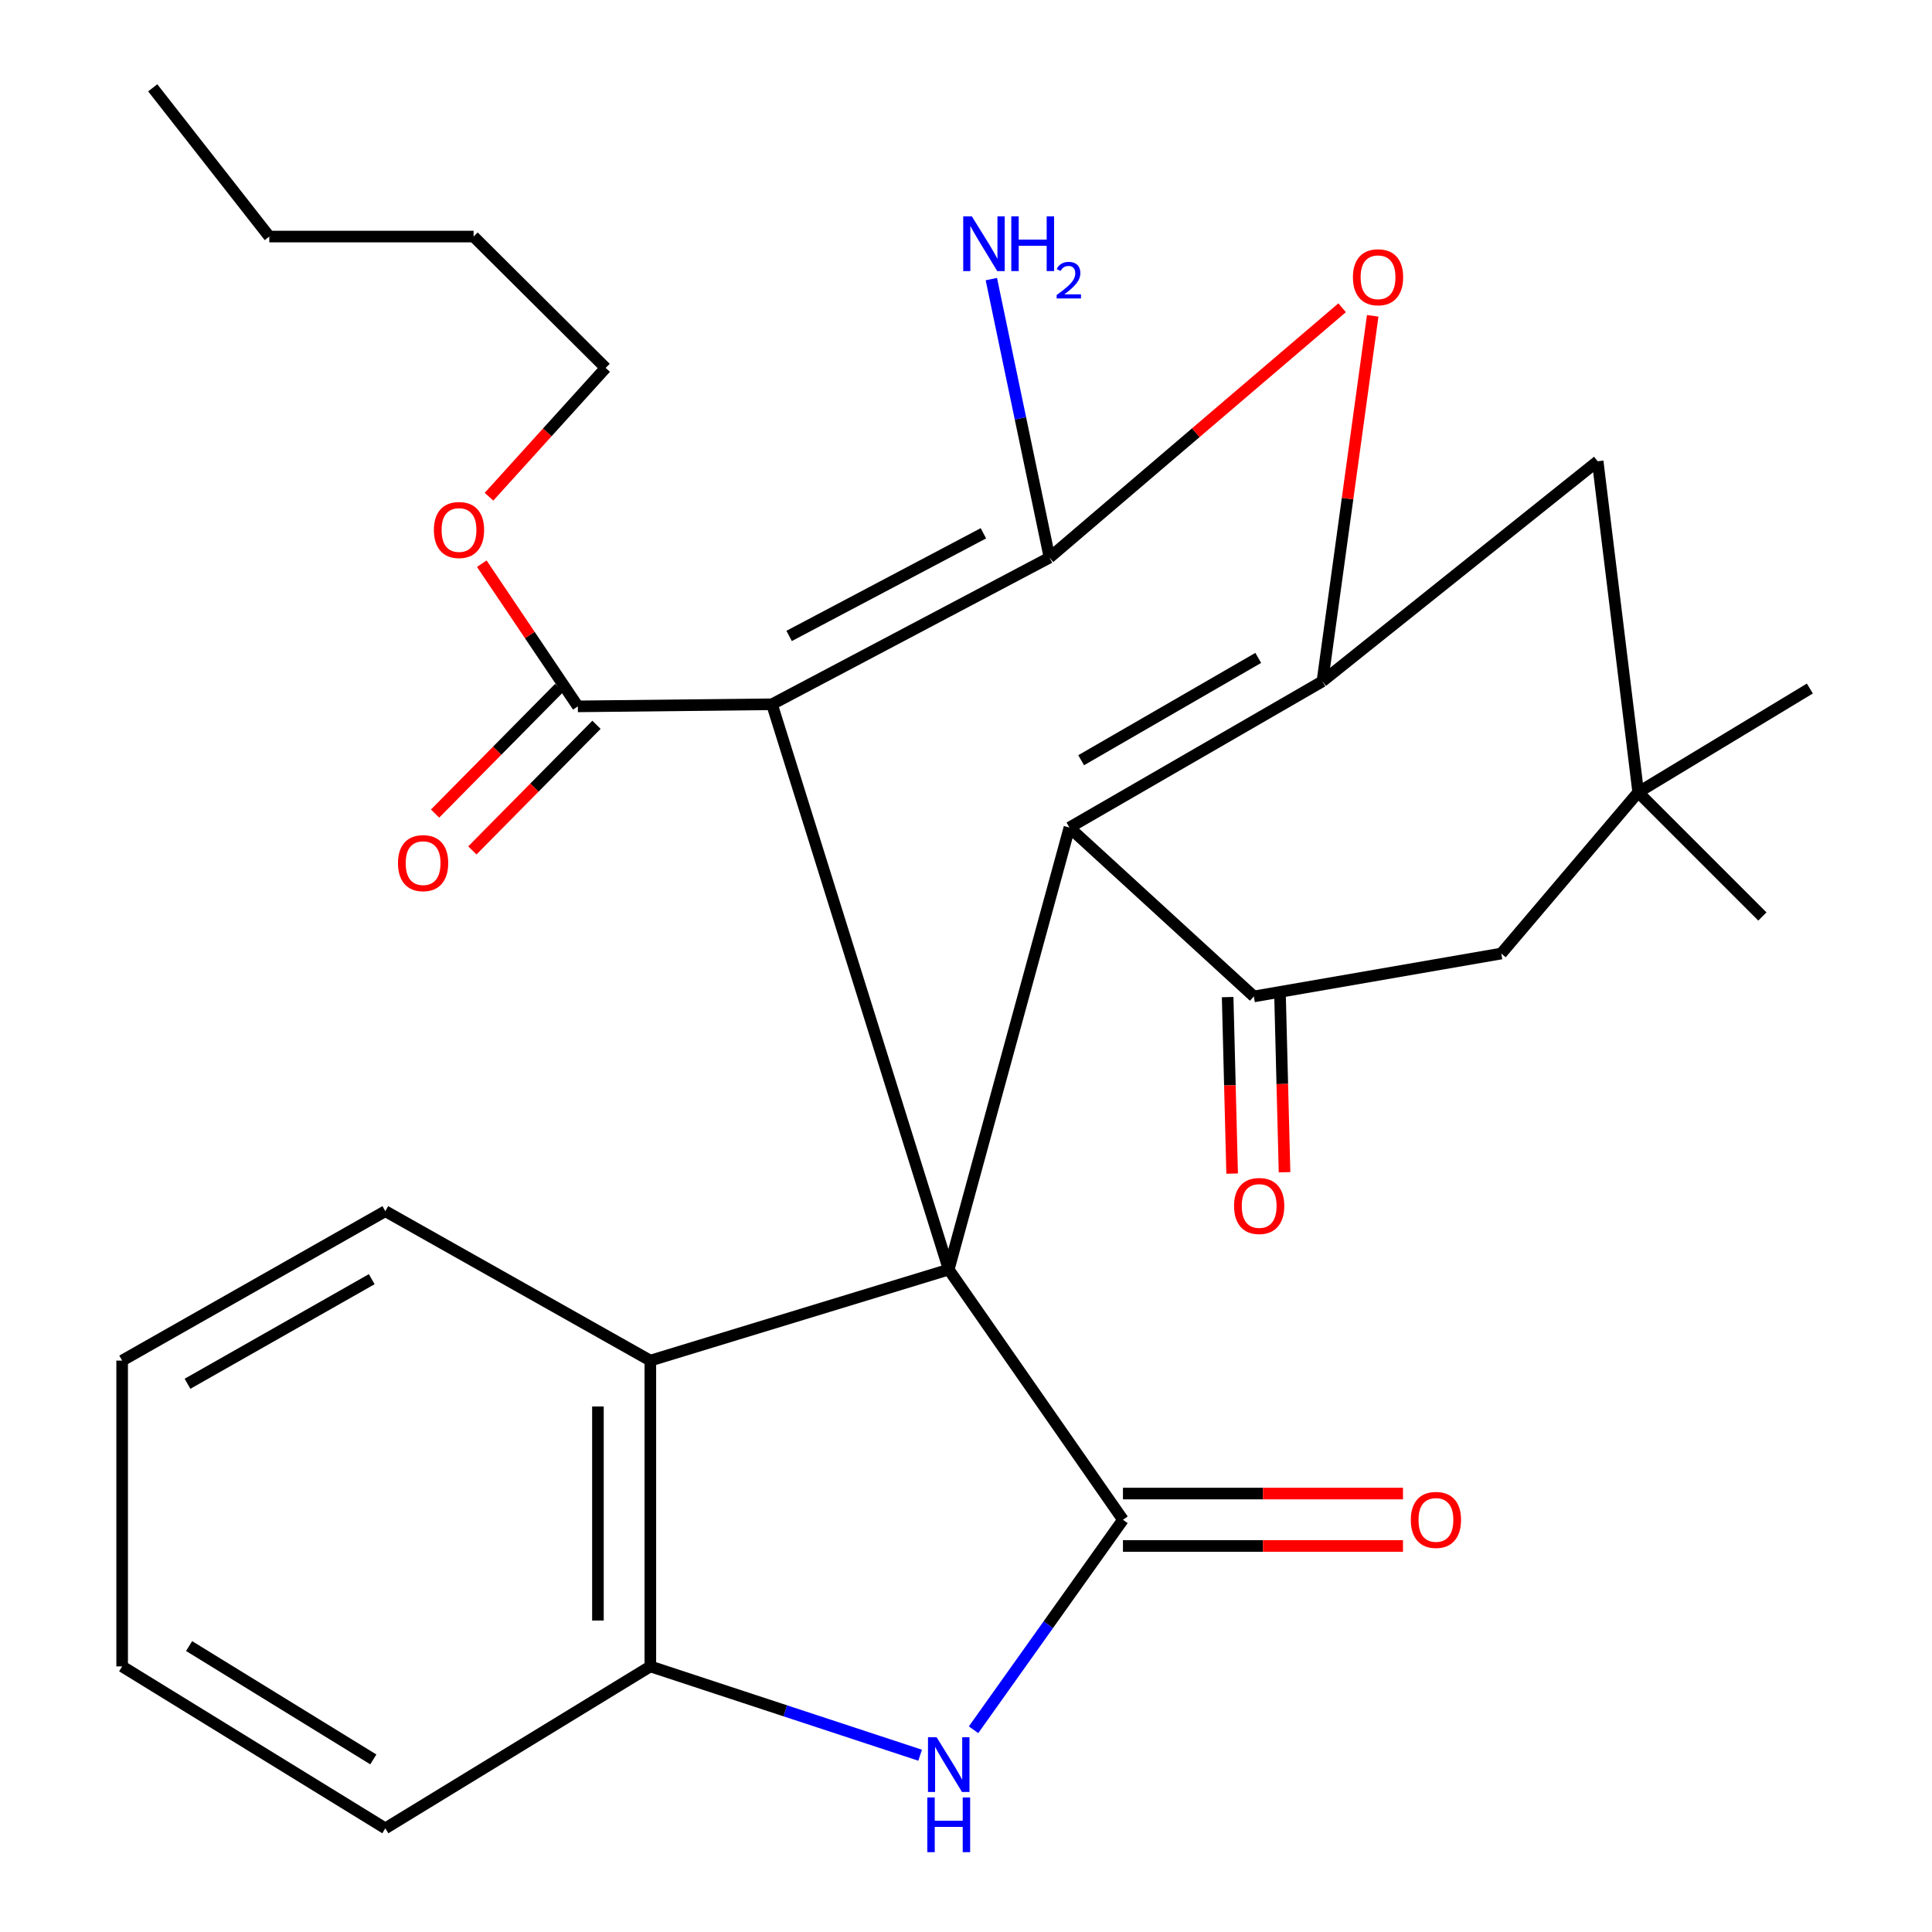 <?xml version='1.0' encoding='iso-8859-1'?>
<svg version='1.1' baseProfile='full'
              xmlns='http://www.w3.org/2000/svg'
                      xmlns:rdkit='http://www.rdkit.org/xml'
                      xmlns:xlink='http://www.w3.org/1999/xlink'
                  xml:space='preserve'
width='1000px' height='1000px' viewBox='0 0 1000 1000'>
<!-- END OF HEADER -->
<rect style='opacity:1.0;fill:#FFFFFF;stroke:none' width='1000' height='1000' x='0' y='0'> </rect>
<path class='bond-0' d='M 491.062,657.127 L 399.574,364.532' style='fill:none;fill-rule:evenodd;stroke:#000000;stroke-width:6px;stroke-linecap:butt;stroke-linejoin:miter;stroke-opacity:1' />
<path class='bond-1' d='M 491.062,657.127 L 553.536,428.332' style='fill:none;fill-rule:evenodd;stroke:#000000;stroke-width:6px;stroke-linecap:butt;stroke-linejoin:miter;stroke-opacity:1' />
<path class='bond-3' d='M 491.062,657.127 L 581.239,786.627' style='fill:none;fill-rule:evenodd;stroke:#000000;stroke-width:6px;stroke-linecap:butt;stroke-linejoin:miter;stroke-opacity:1' />
<path class='bond-8' d='M 491.062,657.127 L 336.618,704.243' style='fill:none;fill-rule:evenodd;stroke:#000000;stroke-width:6px;stroke-linecap:butt;stroke-linejoin:miter;stroke-opacity:1' />
<path class='bond-2' d='M 399.574,364.532 L 543.227,288.629' style='fill:none;fill-rule:evenodd;stroke:#000000;stroke-width:6px;stroke-linecap:butt;stroke-linejoin:miter;stroke-opacity:1' />
<path class='bond-2' d='M 408.448,329.159 L 509.005,276.027' style='fill:none;fill-rule:evenodd;stroke:#000000;stroke-width:6px;stroke-linecap:butt;stroke-linejoin:miter;stroke-opacity:1' />
<path class='bond-9' d='M 399.574,364.532 L 299.088,365.617' style='fill:none;fill-rule:evenodd;stroke:#000000;stroke-width:6px;stroke-linecap:butt;stroke-linejoin:miter;stroke-opacity:1' />
<path class='bond-4' d='M 553.536,428.332 L 684.483,352.67' style='fill:none;fill-rule:evenodd;stroke:#000000;stroke-width:6px;stroke-linecap:butt;stroke-linejoin:miter;stroke-opacity:1' />
<path class='bond-4' d='M 559.605,393.492 L 651.268,340.529' style='fill:none;fill-rule:evenodd;stroke:#000000;stroke-width:6px;stroke-linecap:butt;stroke-linejoin:miter;stroke-opacity:1' />
<path class='bond-7' d='M 553.536,428.332 L 648.988,515.751' style='fill:none;fill-rule:evenodd;stroke:#000000;stroke-width:6px;stroke-linecap:butt;stroke-linejoin:miter;stroke-opacity:1' />
<path class='bond-16' d='M 543.227,288.629 L 528.175,216.544' style='fill:none;fill-rule:evenodd;stroke:#000000;stroke-width:6px;stroke-linecap:butt;stroke-linejoin:miter;stroke-opacity:1' />
<path class='bond-16' d='M 528.175,216.544 L 513.123,144.46' style='fill:none;fill-rule:evenodd;stroke:#0000FF;stroke-width:6px;stroke-linecap:butt;stroke-linejoin:miter;stroke-opacity:1' />
<path class='bond-30' d='M 543.227,288.629 L 618.954,223.963' style='fill:none;fill-rule:evenodd;stroke:#000000;stroke-width:6px;stroke-linecap:butt;stroke-linejoin:miter;stroke-opacity:1' />
<path class='bond-30' d='M 618.954,223.963 L 694.681,159.298' style='fill:none;fill-rule:evenodd;stroke:#FF0000;stroke-width:6px;stroke-linecap:butt;stroke-linejoin:miter;stroke-opacity:1' />
<path class='bond-6' d='M 581.239,786.627 L 542.571,840.974' style='fill:none;fill-rule:evenodd;stroke:#000000;stroke-width:6px;stroke-linecap:butt;stroke-linejoin:miter;stroke-opacity:1' />
<path class='bond-6' d='M 542.571,840.974 L 503.904,895.32' style='fill:none;fill-rule:evenodd;stroke:#0000FF;stroke-width:6px;stroke-linecap:butt;stroke-linejoin:miter;stroke-opacity:1' />
<path class='bond-14' d='M 581.239,800.192 L 653.712,800.192' style='fill:none;fill-rule:evenodd;stroke:#000000;stroke-width:6px;stroke-linecap:butt;stroke-linejoin:miter;stroke-opacity:1' />
<path class='bond-14' d='M 653.712,800.192 L 726.184,800.192' style='fill:none;fill-rule:evenodd;stroke:#FF0000;stroke-width:6px;stroke-linecap:butt;stroke-linejoin:miter;stroke-opacity:1' />
<path class='bond-14' d='M 581.239,773.062 L 653.712,773.062' style='fill:none;fill-rule:evenodd;stroke:#000000;stroke-width:6px;stroke-linecap:butt;stroke-linejoin:miter;stroke-opacity:1' />
<path class='bond-14' d='M 653.712,773.062 L 726.184,773.062' style='fill:none;fill-rule:evenodd;stroke:#FF0000;stroke-width:6px;stroke-linecap:butt;stroke-linejoin:miter;stroke-opacity:1' />
<path class='bond-5' d='M 684.483,352.67 L 697.498,258.067' style='fill:none;fill-rule:evenodd;stroke:#000000;stroke-width:6px;stroke-linecap:butt;stroke-linejoin:miter;stroke-opacity:1' />
<path class='bond-5' d='M 697.498,258.067 L 710.514,163.464' style='fill:none;fill-rule:evenodd;stroke:#FF0000;stroke-width:6px;stroke-linecap:butt;stroke-linejoin:miter;stroke-opacity:1' />
<path class='bond-11' d='M 684.483,352.67 L 826.945,238.74' style='fill:none;fill-rule:evenodd;stroke:#000000;stroke-width:6px;stroke-linecap:butt;stroke-linejoin:miter;stroke-opacity:1' />
<path class='bond-29' d='M 476.257,908.496 L 406.438,885.513' style='fill:none;fill-rule:evenodd;stroke:#0000FF;stroke-width:6px;stroke-linecap:butt;stroke-linejoin:miter;stroke-opacity:1' />
<path class='bond-29' d='M 406.438,885.513 L 336.618,862.53' style='fill:none;fill-rule:evenodd;stroke:#000000;stroke-width:6px;stroke-linecap:butt;stroke-linejoin:miter;stroke-opacity:1' />
<path class='bond-13' d='M 648.988,515.751 L 777.056,493.549' style='fill:none;fill-rule:evenodd;stroke:#000000;stroke-width:6px;stroke-linecap:butt;stroke-linejoin:miter;stroke-opacity:1' />
<path class='bond-15' d='M 635.428,516.096 L 636.59,561.772' style='fill:none;fill-rule:evenodd;stroke:#000000;stroke-width:6px;stroke-linecap:butt;stroke-linejoin:miter;stroke-opacity:1' />
<path class='bond-15' d='M 636.59,561.772 L 637.752,607.449' style='fill:none;fill-rule:evenodd;stroke:#FF0000;stroke-width:6px;stroke-linecap:butt;stroke-linejoin:miter;stroke-opacity:1' />
<path class='bond-15' d='M 662.549,515.406 L 663.711,561.082' style='fill:none;fill-rule:evenodd;stroke:#000000;stroke-width:6px;stroke-linecap:butt;stroke-linejoin:miter;stroke-opacity:1' />
<path class='bond-15' d='M 663.711,561.082 L 664.873,606.759' style='fill:none;fill-rule:evenodd;stroke:#FF0000;stroke-width:6px;stroke-linecap:butt;stroke-linejoin:miter;stroke-opacity:1' />
<path class='bond-10' d='M 336.618,704.243 L 336.618,862.53' style='fill:none;fill-rule:evenodd;stroke:#000000;stroke-width:6px;stroke-linecap:butt;stroke-linejoin:miter;stroke-opacity:1' />
<path class='bond-10' d='M 309.488,727.986 L 309.488,838.787' style='fill:none;fill-rule:evenodd;stroke:#000000;stroke-width:6px;stroke-linecap:butt;stroke-linejoin:miter;stroke-opacity:1' />
<path class='bond-19' d='M 336.618,704.243 L 199.446,626.908' style='fill:none;fill-rule:evenodd;stroke:#000000;stroke-width:6px;stroke-linecap:butt;stroke-linejoin:miter;stroke-opacity:1' />
<path class='bond-17' d='M 289.439,356.083 L 257.317,388.592' style='fill:none;fill-rule:evenodd;stroke:#000000;stroke-width:6px;stroke-linecap:butt;stroke-linejoin:miter;stroke-opacity:1' />
<path class='bond-17' d='M 257.317,388.592 L 225.195,421.101' style='fill:none;fill-rule:evenodd;stroke:#FF0000;stroke-width:6px;stroke-linecap:butt;stroke-linejoin:miter;stroke-opacity:1' />
<path class='bond-17' d='M 308.737,375.151 L 276.615,407.66' style='fill:none;fill-rule:evenodd;stroke:#000000;stroke-width:6px;stroke-linecap:butt;stroke-linejoin:miter;stroke-opacity:1' />
<path class='bond-17' d='M 276.615,407.66 L 244.493,440.17' style='fill:none;fill-rule:evenodd;stroke:#FF0000;stroke-width:6px;stroke-linecap:butt;stroke-linejoin:miter;stroke-opacity:1' />
<path class='bond-18' d='M 299.088,365.617 L 274.229,328.69' style='fill:none;fill-rule:evenodd;stroke:#000000;stroke-width:6px;stroke-linecap:butt;stroke-linejoin:miter;stroke-opacity:1' />
<path class='bond-18' d='M 274.229,328.69 L 249.369,291.763' style='fill:none;fill-rule:evenodd;stroke:#FF0000;stroke-width:6px;stroke-linecap:butt;stroke-linejoin:miter;stroke-opacity:1' />
<path class='bond-20' d='M 336.618,862.53 L 199.446,946.347' style='fill:none;fill-rule:evenodd;stroke:#000000;stroke-width:6px;stroke-linecap:butt;stroke-linejoin:miter;stroke-opacity:1' />
<path class='bond-32' d='M 826.945,238.74 L 847.925,410.095' style='fill:none;fill-rule:evenodd;stroke:#000000;stroke-width:6px;stroke-linecap:butt;stroke-linejoin:miter;stroke-opacity:1' />
<path class='bond-12' d='M 847.925,410.095 L 777.056,493.549' style='fill:none;fill-rule:evenodd;stroke:#000000;stroke-width:6px;stroke-linecap:butt;stroke-linejoin:miter;stroke-opacity:1' />
<path class='bond-21' d='M 847.925,410.095 L 936.776,356.378' style='fill:none;fill-rule:evenodd;stroke:#000000;stroke-width:6px;stroke-linecap:butt;stroke-linejoin:miter;stroke-opacity:1' />
<path class='bond-22' d='M 847.925,410.095 L 912.208,474.378' style='fill:none;fill-rule:evenodd;stroke:#000000;stroke-width:6px;stroke-linecap:butt;stroke-linejoin:miter;stroke-opacity:1' />
<path class='bond-23' d='M 253.107,257.103 L 283.295,223.768' style='fill:none;fill-rule:evenodd;stroke:#FF0000;stroke-width:6px;stroke-linecap:butt;stroke-linejoin:miter;stroke-opacity:1' />
<path class='bond-23' d='M 283.295,223.768 L 313.482,190.433' style='fill:none;fill-rule:evenodd;stroke:#000000;stroke-width:6px;stroke-linecap:butt;stroke-linejoin:miter;stroke-opacity:1' />
<path class='bond-26' d='M 199.446,626.908 L 63.224,704.243' style='fill:none;fill-rule:evenodd;stroke:#000000;stroke-width:6px;stroke-linecap:butt;stroke-linejoin:miter;stroke-opacity:1' />
<path class='bond-26' d='M 192.407,662.101 L 97.052,716.236' style='fill:none;fill-rule:evenodd;stroke:#000000;stroke-width:6px;stroke-linecap:butt;stroke-linejoin:miter;stroke-opacity:1' />
<path class='bond-31' d='M 199.446,946.347 L 63.224,862.53' style='fill:none;fill-rule:evenodd;stroke:#000000;stroke-width:6px;stroke-linecap:butt;stroke-linejoin:miter;stroke-opacity:1' />
<path class='bond-31' d='M 193.23,910.668 L 97.875,851.997' style='fill:none;fill-rule:evenodd;stroke:#000000;stroke-width:6px;stroke-linecap:butt;stroke-linejoin:miter;stroke-opacity:1' />
<path class='bond-24' d='M 313.482,190.433 L 245.13,122.443' style='fill:none;fill-rule:evenodd;stroke:#000000;stroke-width:6px;stroke-linecap:butt;stroke-linejoin:miter;stroke-opacity:1' />
<path class='bond-25' d='M 245.13,122.443 L 139.384,122.443' style='fill:none;fill-rule:evenodd;stroke:#000000;stroke-width:6px;stroke-linecap:butt;stroke-linejoin:miter;stroke-opacity:1' />
<path class='bond-28' d='M 139.384,122.443 L 79.05,45.455' style='fill:none;fill-rule:evenodd;stroke:#000000;stroke-width:6px;stroke-linecap:butt;stroke-linejoin:miter;stroke-opacity:1' />
<path class='bond-27' d='M 63.224,704.243 L 63.224,862.53' style='fill:none;fill-rule:evenodd;stroke:#000000;stroke-width:6px;stroke-linecap:butt;stroke-linejoin:miter;stroke-opacity:1' />
<path  class='atom-6' d='M 700.271 143.503
Q 700.271 136.703, 703.631 132.903
Q 706.991 129.103, 713.271 129.103
Q 719.551 129.103, 722.911 132.903
Q 726.271 136.703, 726.271 143.503
Q 726.271 150.383, 722.871 154.303
Q 719.471 158.183, 713.271 158.183
Q 707.031 158.183, 703.631 154.303
Q 700.271 150.423, 700.271 143.503
M 713.271 154.983
Q 717.591 154.983, 719.911 152.103
Q 722.271 149.183, 722.271 143.503
Q 722.271 137.943, 719.911 135.143
Q 717.591 132.303, 713.271 132.303
Q 708.951 132.303, 706.591 135.103
Q 704.271 137.903, 704.271 143.503
Q 704.271 149.223, 706.591 152.103
Q 708.951 154.983, 713.271 154.983
' fill='#FF0000'/>
<path  class='atom-7' d='M 484.802 899.209
L 494.082 914.209
Q 495.002 915.689, 496.482 918.369
Q 497.962 921.049, 498.042 921.209
L 498.042 899.209
L 501.802 899.209
L 501.802 927.529
L 497.922 927.529
L 487.962 911.129
Q 486.802 909.209, 485.562 907.009
Q 484.362 904.809, 484.002 904.129
L 484.002 927.529
L 480.322 927.529
L 480.322 899.209
L 484.802 899.209
' fill='#0000FF'/>
<path  class='atom-7' d='M 479.982 930.361
L 483.822 930.361
L 483.822 942.401
L 498.302 942.401
L 498.302 930.361
L 502.142 930.361
L 502.142 958.681
L 498.302 958.681
L 498.302 945.601
L 483.822 945.601
L 483.822 958.681
L 479.982 958.681
L 479.982 930.361
' fill='#0000FF'/>
<path  class='atom-15' d='M 730.234 786.707
Q 730.234 779.907, 733.594 776.107
Q 736.954 772.307, 743.234 772.307
Q 749.514 772.307, 752.874 776.107
Q 756.234 779.907, 756.234 786.707
Q 756.234 793.587, 752.834 797.507
Q 749.434 801.387, 743.234 801.387
Q 736.994 801.387, 733.594 797.507
Q 730.234 793.627, 730.234 786.707
M 743.234 798.187
Q 747.554 798.187, 749.874 795.307
Q 752.234 792.387, 752.234 786.707
Q 752.234 781.147, 749.874 778.347
Q 747.554 775.507, 743.234 775.507
Q 738.914 775.507, 736.554 778.307
Q 734.234 781.107, 734.234 786.707
Q 734.234 792.427, 736.554 795.307
Q 738.914 798.187, 743.234 798.187
' fill='#FF0000'/>
<path  class='atom-16' d='M 638.746 624.214
Q 638.746 617.414, 642.106 613.614
Q 645.466 609.814, 651.746 609.814
Q 658.026 609.814, 661.386 613.614
Q 664.746 617.414, 664.746 624.214
Q 664.746 631.094, 661.346 635.014
Q 657.946 638.894, 651.746 638.894
Q 645.506 638.894, 642.106 635.014
Q 638.746 631.134, 638.746 624.214
M 651.746 635.694
Q 656.066 635.694, 658.386 632.814
Q 660.746 629.894, 660.746 624.214
Q 660.746 618.654, 658.386 615.854
Q 656.066 613.014, 651.746 613.014
Q 647.426 613.014, 645.066 615.814
Q 642.746 618.614, 642.746 624.214
Q 642.746 629.934, 645.066 632.814
Q 647.426 635.694, 651.746 635.694
' fill='#FF0000'/>
<path  class='atom-17' d='M 503.04 111.991
L 512.32 126.991
Q 513.24 128.471, 514.72 131.151
Q 516.2 133.831, 516.28 133.991
L 516.28 111.991
L 520.04 111.991
L 520.04 140.311
L 516.16 140.311
L 506.2 123.911
Q 505.04 121.991, 503.8 119.791
Q 502.6 117.591, 502.24 116.911
L 502.24 140.311
L 498.56 140.311
L 498.56 111.991
L 503.04 111.991
' fill='#0000FF'/>
<path  class='atom-17' d='M 523.44 111.991
L 527.28 111.991
L 527.28 124.031
L 541.76 124.031
L 541.76 111.991
L 545.6 111.991
L 545.6 140.311
L 541.76 140.311
L 541.76 127.231
L 527.28 127.231
L 527.28 140.311
L 523.44 140.311
L 523.44 111.991
' fill='#0000FF'/>
<path  class='atom-17' d='M 546.972 139.317
Q 547.659 137.548, 549.296 136.572
Q 550.932 135.568, 553.203 135.568
Q 556.028 135.568, 557.612 137.1
Q 559.196 138.631, 559.196 141.35
Q 559.196 144.122, 557.136 146.709
Q 555.104 149.296, 550.88 152.359
L 559.512 152.359
L 559.512 154.471
L 546.92 154.471
L 546.92 152.702
Q 550.404 150.22, 552.464 148.372
Q 554.549 146.524, 555.552 144.861
Q 556.556 143.198, 556.556 141.482
Q 556.556 139.687, 555.658 138.684
Q 554.76 137.68, 553.203 137.68
Q 551.698 137.68, 550.695 138.288
Q 549.692 138.895, 548.979 140.241
L 546.972 139.317
' fill='#0000FF'/>
<path  class='atom-18' d='M 205.995 446.755
Q 205.995 439.955, 209.355 436.155
Q 212.715 432.355, 218.995 432.355
Q 225.275 432.355, 228.635 436.155
Q 231.995 439.955, 231.995 446.755
Q 231.995 453.635, 228.595 457.555
Q 225.195 461.435, 218.995 461.435
Q 212.755 461.435, 209.355 457.555
Q 205.995 453.675, 205.995 446.755
M 218.995 458.235
Q 223.315 458.235, 225.635 455.355
Q 227.995 452.435, 227.995 446.755
Q 227.995 441.195, 225.635 438.395
Q 223.315 435.555, 218.995 435.555
Q 214.675 435.555, 212.315 438.355
Q 209.995 441.155, 209.995 446.755
Q 209.995 452.475, 212.315 455.355
Q 214.675 458.235, 218.995 458.235
' fill='#FF0000'/>
<path  class='atom-19' d='M 224.579 274.33
Q 224.579 267.53, 227.939 263.73
Q 231.299 259.93, 237.579 259.93
Q 243.859 259.93, 247.219 263.73
Q 250.579 267.53, 250.579 274.33
Q 250.579 281.21, 247.179 285.13
Q 243.779 289.01, 237.579 289.01
Q 231.339 289.01, 227.939 285.13
Q 224.579 281.25, 224.579 274.33
M 237.579 285.81
Q 241.899 285.81, 244.219 282.93
Q 246.579 280.01, 246.579 274.33
Q 246.579 268.77, 244.219 265.97
Q 241.899 263.13, 237.579 263.13
Q 233.259 263.13, 230.899 265.93
Q 228.579 268.73, 228.579 274.33
Q 228.579 280.05, 230.899 282.93
Q 233.259 285.81, 237.579 285.81
' fill='#FF0000'/>
</svg>
